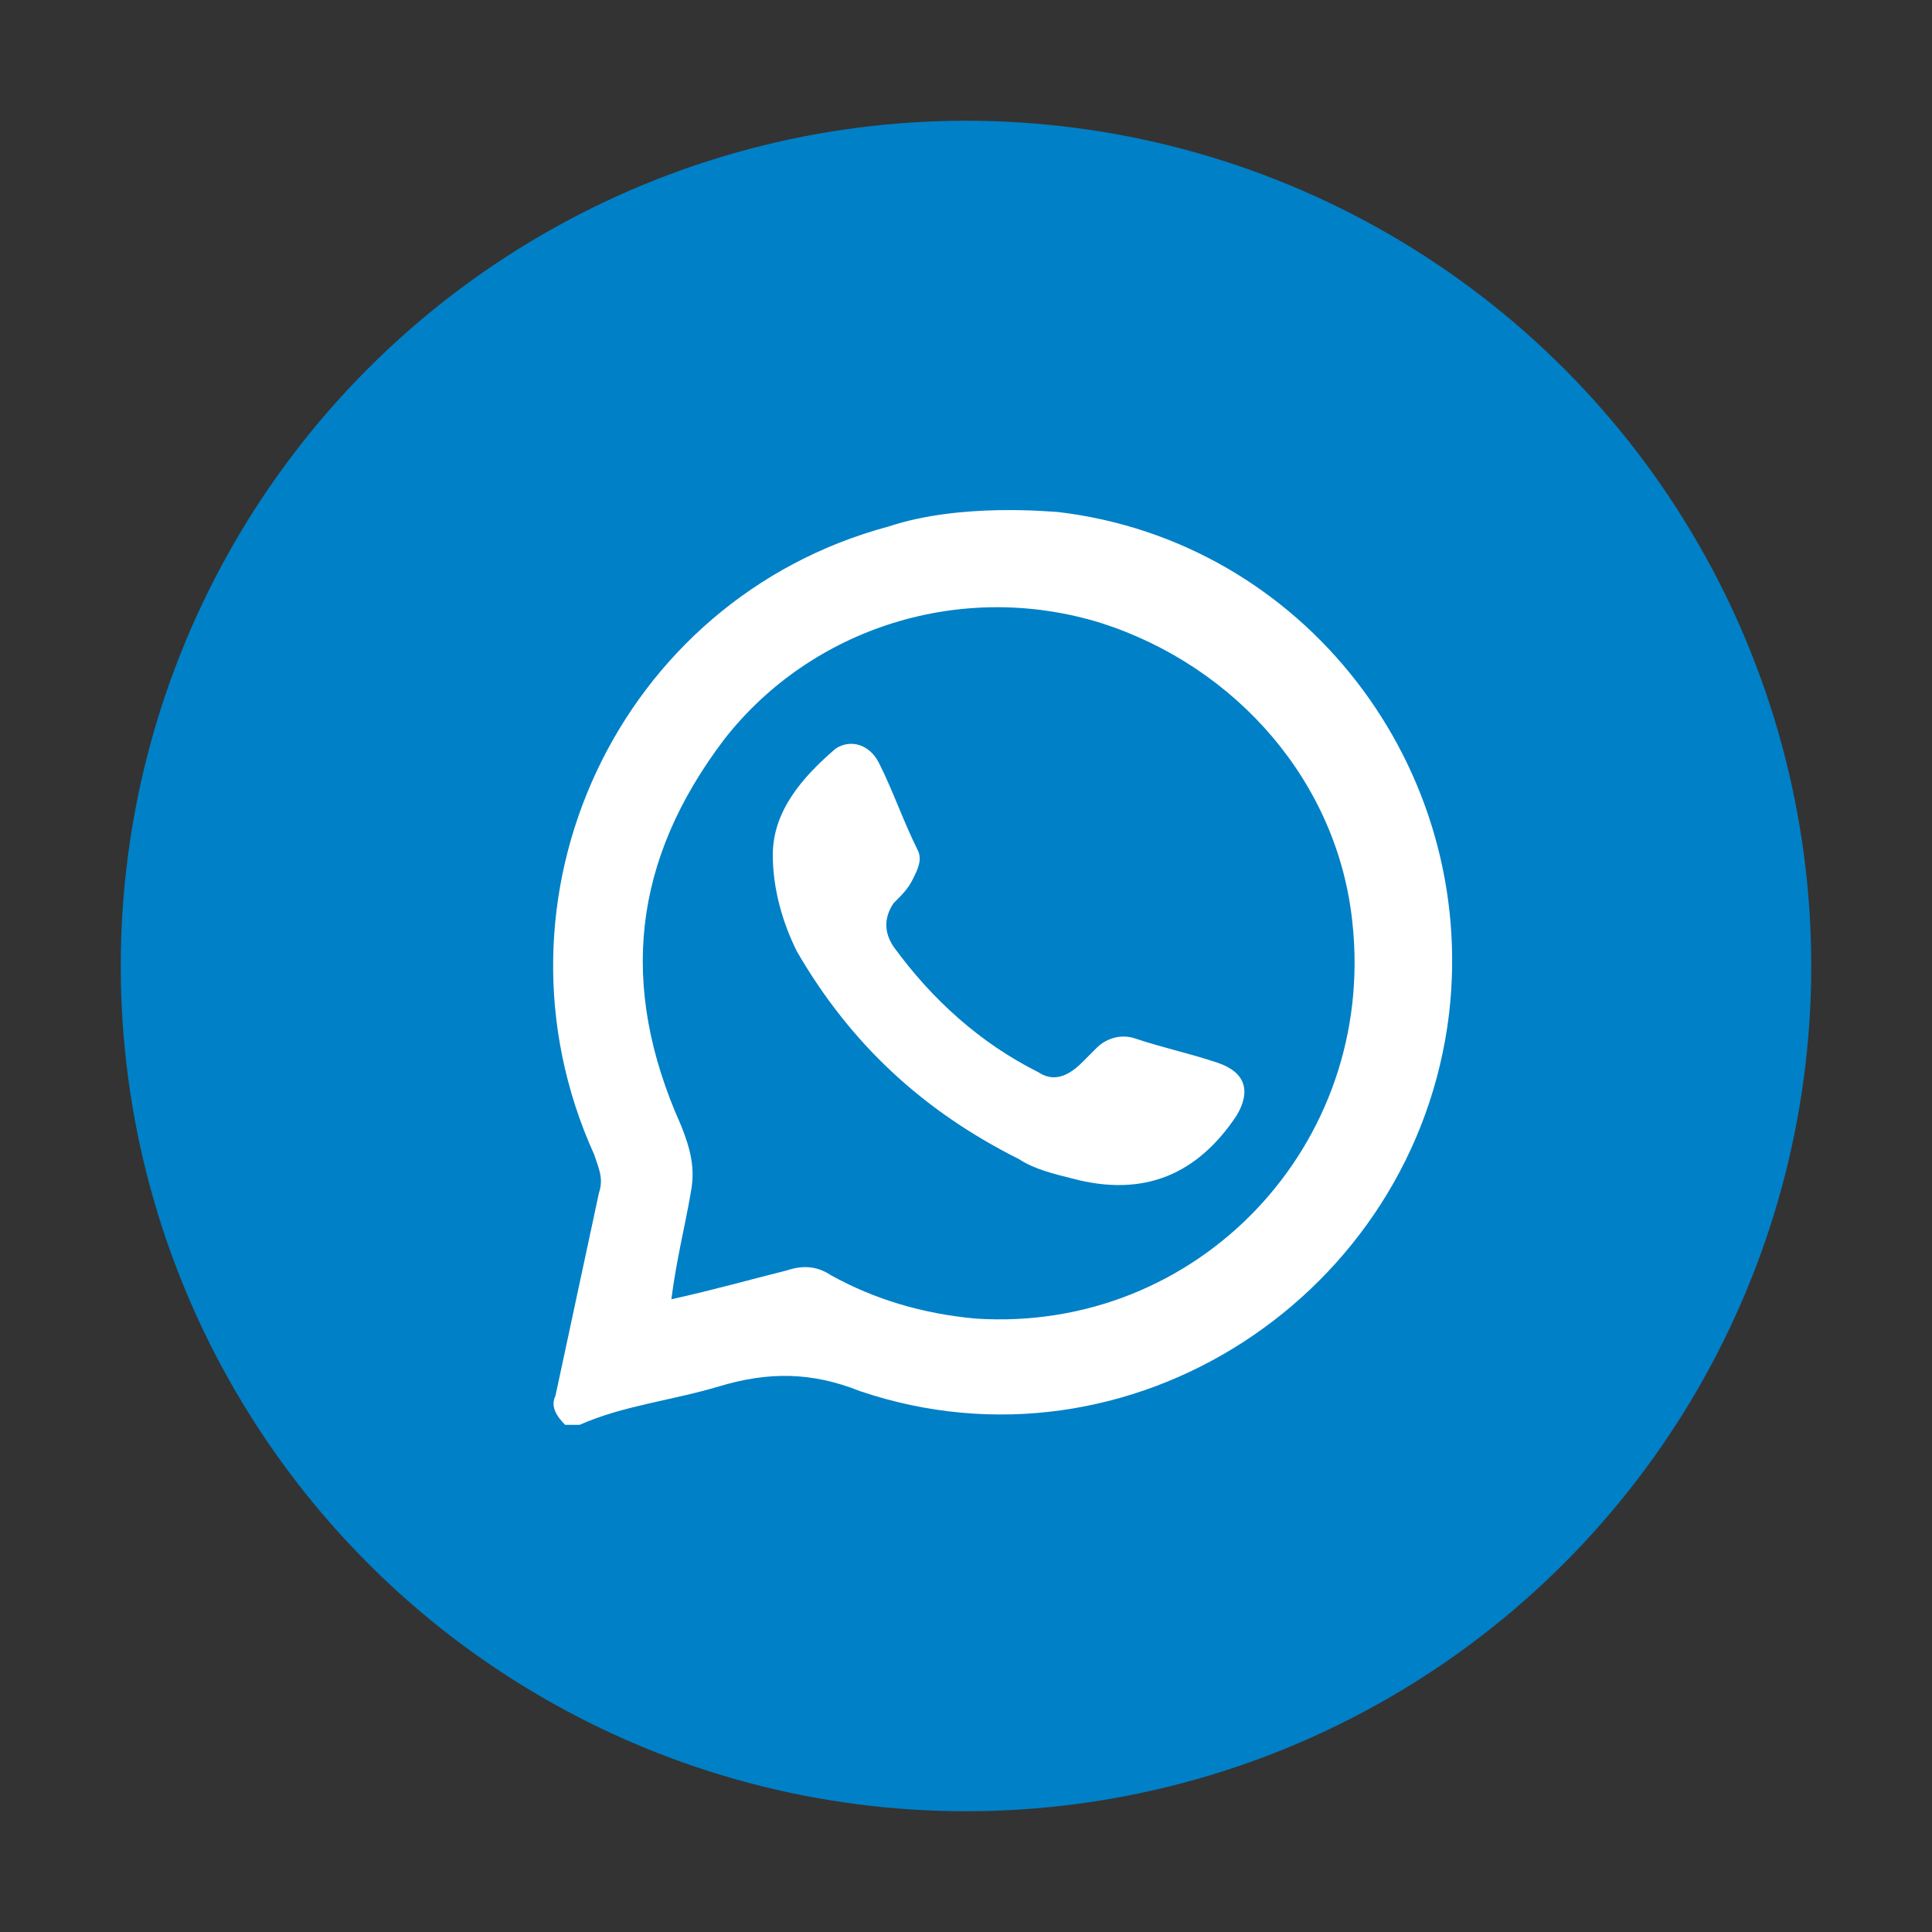 <?xml version="1.0" encoding="utf-8"?>
<!-- Generator: Adobe Illustrator 26.0.2, SVG Export Plug-In . SVG Version: 6.00 Build 0)  -->
<svg version="1.1" id="Capa_1" xmlns="http://www.w3.org/2000/svg" xmlns:xlink="http://www.w3.org/1999/xlink" x="0px" y="0px"
	 viewBox="0 0 40 40" style="enable-background:new 0 0 40 40;" xml:space="preserve">
<rect x="0" y="0" width="40" height="40" fill="#333333" stroke="none"/>
<style type="text/css">
	.st0{fill:#0080C7;}
	.st1{fill:#FFFFFF;}
</style>
<g>
	<circle class="st0" cx="20" cy="20" r="17.5"/>
	<g>
		<g id="bqmos5_8_">
			<g>
				<path class="st1" d="M21.9,10.6C27,11.2,30.6,15.9,30,21c-0.7,5.8-6.6,9.7-12.2,7.8c-1-0.4-1.9-0.4-2.9-0.1
					c-1,0.3-2,0.4-2.9,0.8c-0.1,0-0.2,0-0.3,0c-0.2-0.2-0.3-0.4-0.2-0.6c0.3-1.4,0.6-2.8,0.9-4.2c0.1-0.3,0-0.5-0.1-0.8
					c-2.4-5.3,0.5-11.5,6.1-13C19.9,10.4,21.8,10.6,21.9,10.6z M13.9,26.9c0.9-0.2,1.6-0.4,2.4-0.6c0.3-0.1,0.6-0.1,0.9,0.1
					c0.9,0.5,1.9,0.8,3,0.9c4.6,0.3,8.3-3.6,7.8-8.2c-0.3-2.9-2.4-5.3-5.2-6.2C19.9,12,16.8,13,15,15.3c-1.9,2.5-2.2,5.1-0.9,8
					c0.2,0.5,0.3,0.9,0.2,1.4C14.2,25.3,14,26.1,13.9,26.9z"/>
				<path class="st1" d="M16,17.7c0-0.9,0.6-1.6,1.3-2.2c0.3-0.2,0.7-0.1,0.9,0.3c0.3,0.6,0.5,1.2,0.8,1.8c0.1,0.2,0,0.4-0.1,0.6
					c-0.1,0.2-0.2,0.3-0.4,0.5c-0.2,0.3-0.2,0.6,0,0.9c0.8,1.1,1.8,2,3,2.6c0.3,0.2,0.6,0.1,0.9-0.2c0.1-0.1,0.2-0.2,0.3-0.3
					c0.2-0.2,0.5-0.3,0.8-0.2c0.6,0.2,1.1,0.3,1.7,0.5c0.6,0.2,0.7,0.6,0.4,1.1c-0.8,1.2-1.9,1.7-3.4,1.3c-0.4-0.1-0.8-0.2-1.1-0.4
					c-2-1-3.5-2.4-4.6-4.3C16.2,19.1,16,18.4,16,17.7z"/>
			</g>
		</g>
	</g>
</g>
</svg>
